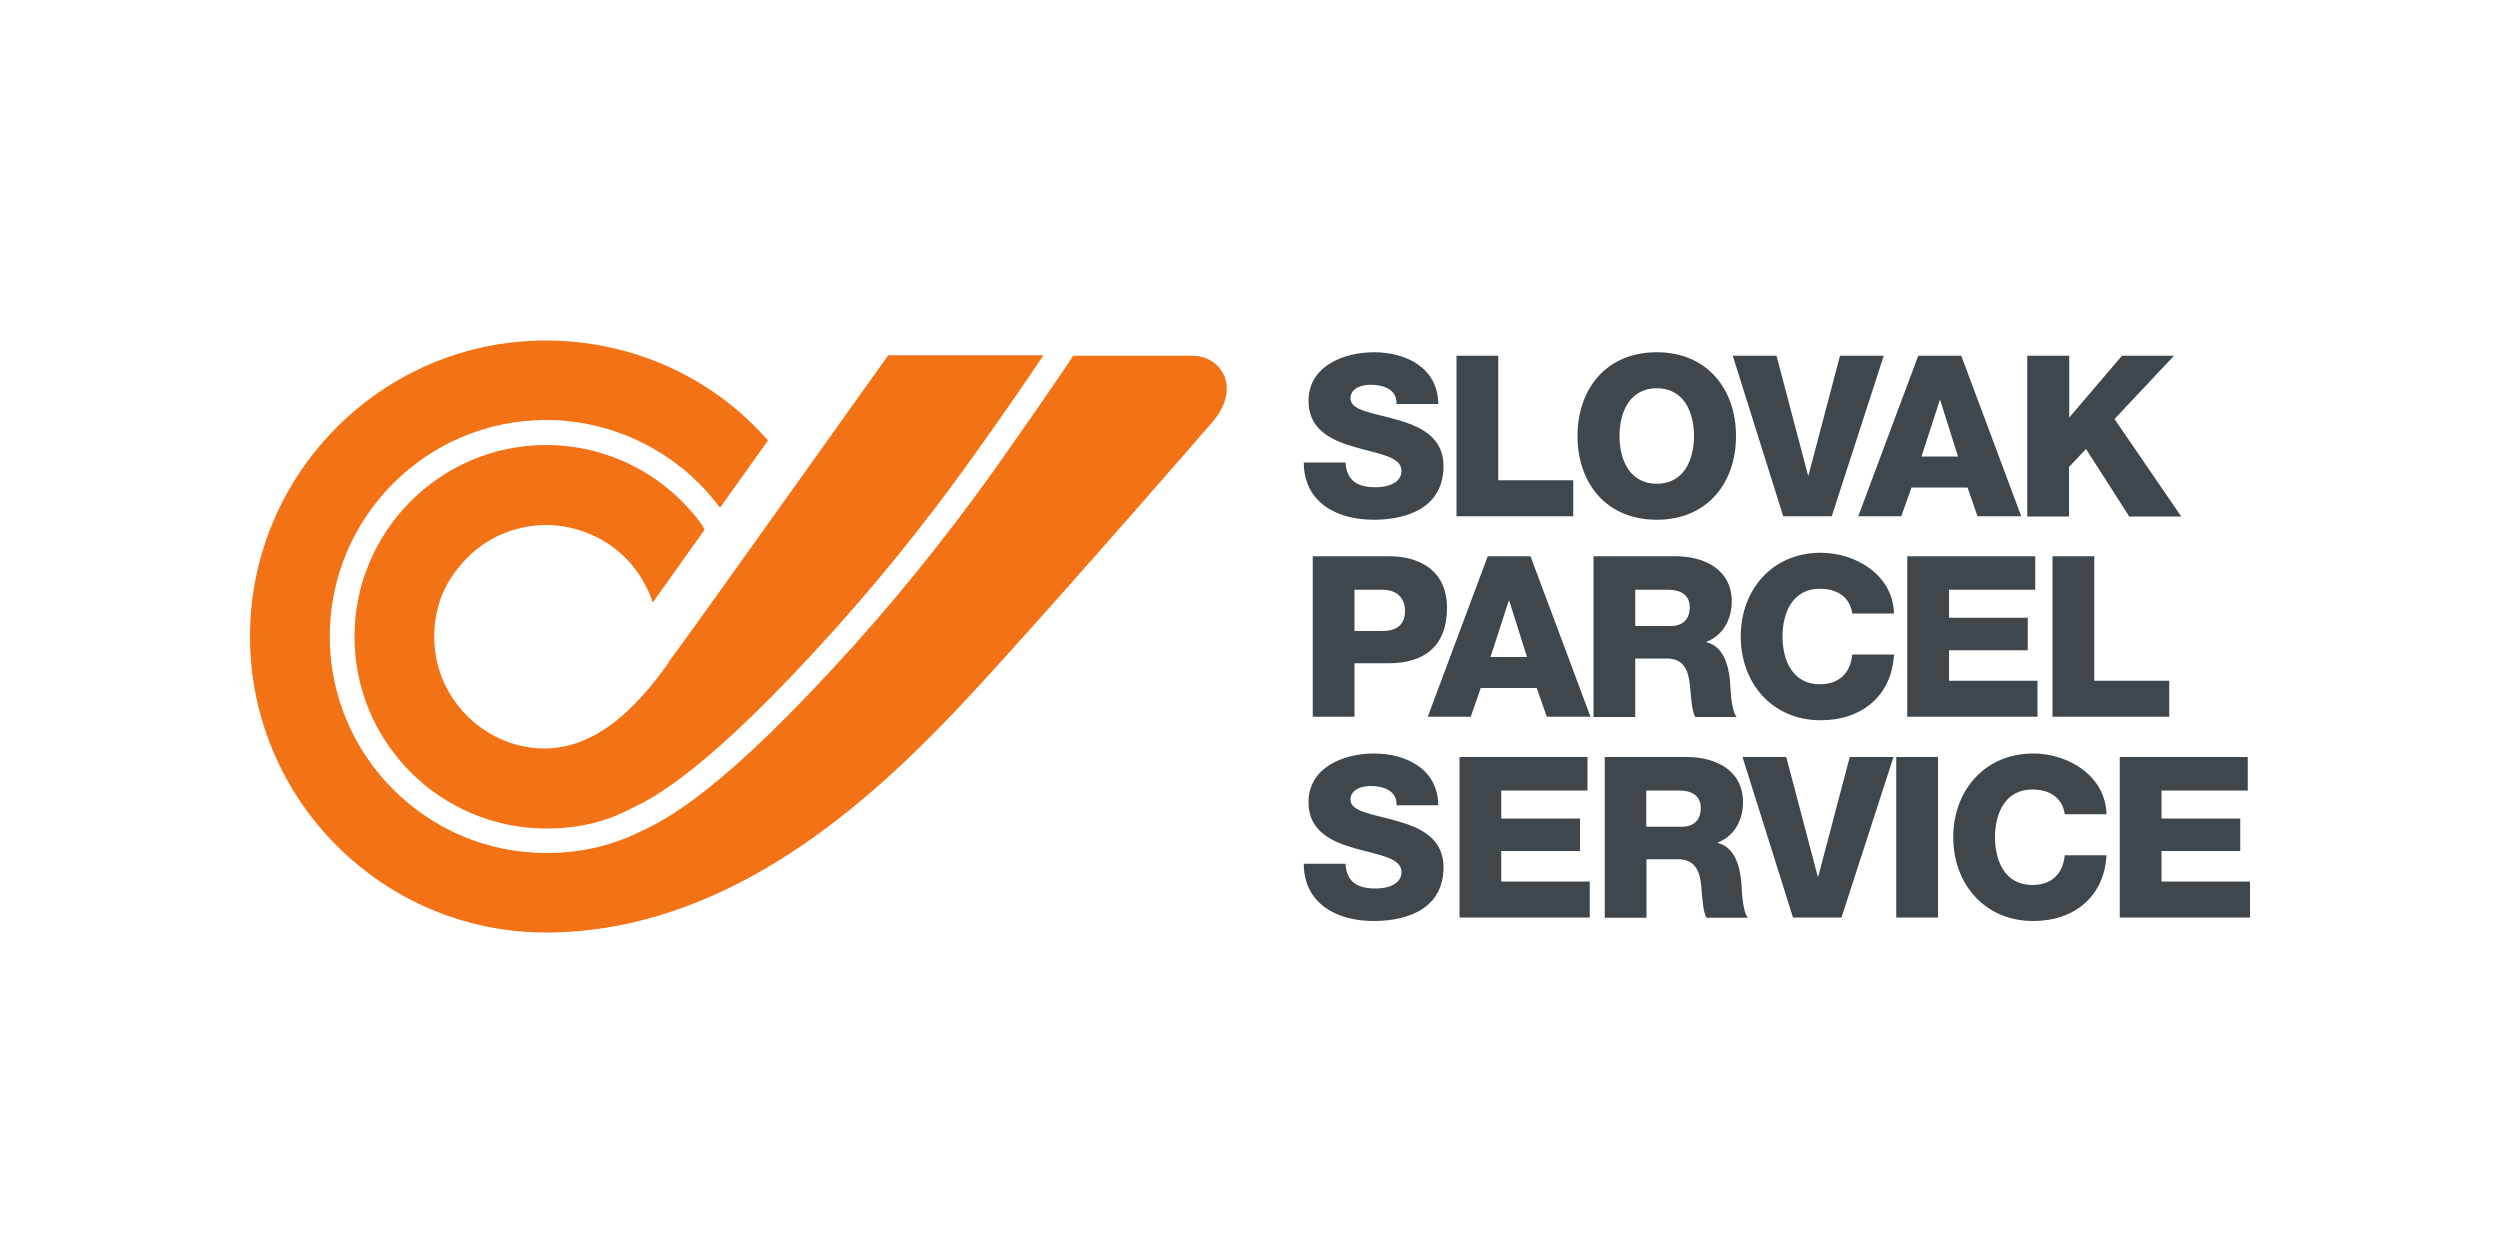 <?xml version="1.0" encoding="UTF-8"?>
<svg id="Warstwa_1" xmlns="http://www.w3.org/2000/svg" viewBox="0 0 100 50">
  <defs>
    <style>
      .cls-1 {
        fill: #f47216;
      }

      .cls-2 {
        fill: #3f464c;
      }
    </style>
  </defs>
  <path class="cls-2" d="M53.82,34.54c.04.76.5,1,1.21,1,.5,0,1.03-.18,1.03-.66,0-.57-.92-.68-1.84-.94-.92-.26-1.88-.67-1.88-1.85,0-1.4,1.41-1.95,2.62-1.95,1.28,0,2.56.62,2.57,2.07h-1.67c.03-.58-.52-.77-1.03-.77-.36,0-.81.13-.81.55,0,.49.93.58,1.86.85.93.26,1.86.69,1.86,1.85,0,1.63-1.39,2.15-2.8,2.15s-2.78-.65-2.79-2.29h1.67M58.38,30.28h5.12v1.34h-3.45v1.12h3.15v1.3h-3.15v1.22h3.54v1.44h-5.21v-6.42M65.86,33.07h1.4c.5,0,.77-.27.77-.76s-.38-.69-.85-.69h-1.33v1.45ZM64.19,30.28h3.28c1.13,0,2.25.51,2.25,1.81,0,.69-.33,1.35-1.01,1.61v.02c.68.16.88.93.94,1.54.02.27.04,1.21.27,1.45h-1.66c-.14-.22-.17-.85-.19-1.03-.04-.65-.15-1.31-.94-1.31h-1.27v2.34h-1.67v-6.42M73.65,36.7h-1.93l-2.02-6.42h1.75l1.26,4.78h.02l1.26-4.78h1.75l-2.08,6.42M75.85,30.28h1.67v6.42h-1.67v-6.42M82.59,32.57c-.09-.65-.59-.99-1.3-.99-1.08,0-1.49.95-1.49,1.91s.41,1.91,1.49,1.91c.78,0,1.23-.45,1.3-1.19h1.67c-.09,1.66-1.3,2.63-2.93,2.63-1.94,0-3.2-1.48-3.2-3.35s1.26-3.35,3.2-3.35c1.39,0,2.89.88,2.93,2.43h-1.67M84.79,30.28h5.12v1.34h-3.45v1.12h3.15v1.3h-3.15v1.22h3.54v1.44h-5.21v-6.42M54.18,25.24h1.12c.52,0,.9-.22.9-.8s-.39-.85-.9-.85h-1.12v1.65ZM52.51,22.25h3.05c1.2,0,2.32.55,2.32,2.07s-.91,2.21-2.32,2.21h-1.38v2.14h-1.67v-6.42M59.62,26.28h1.46l-.71-2.25h-.02l-.73,2.25ZM59.52,22.25h1.7l2.4,6.42h-1.75l-.4-1.15h-2.24l-.4,1.15h-1.72l2.4-6.42M65.42,25.04h1.4c.5,0,.77-.27.77-.76s-.38-.69-.85-.69h-1.33v1.45ZM63.75,22.25h3.27c1.13,0,2.25.51,2.25,1.81,0,.69-.33,1.35-1.01,1.61v.02c.68.16.88.93.94,1.54.02.27.04,1.21.27,1.45h-1.66c-.14-.22-.17-.85-.19-1.03-.05-.65-.15-1.31-.94-1.31h-1.27v2.34h-1.67v-6.42M74.09,24.54c-.09-.65-.59-.99-1.3-.99-1.08,0-1.49.95-1.49,1.91s.41,1.91,1.49,1.91c.78,0,1.23-.45,1.3-1.19h1.67c-.09,1.66-1.3,2.63-2.93,2.63-1.94,0-3.2-1.48-3.2-3.35s1.26-3.35,3.2-3.35c1.39,0,2.89.88,2.93,2.43h-1.67M76.29,22.25h5.12v1.34h-3.45v1.12h3.15v1.3h-3.15v1.22h3.54v1.44h-5.21v-6.42M82.1,22.25h1.67v4.98h3v1.44h-4.67v-6.42M53.82,18.49c.04.76.5,1,1.21,1,.5,0,1.03-.18,1.03-.66,0-.57-.92-.67-1.84-.94-.92-.26-1.88-.68-1.88-1.85,0-1.4,1.41-1.95,2.62-1.95,1.28,0,2.56.62,2.57,2.07h-1.67c.03-.58-.52-.77-1.03-.77-.36,0-.81.13-.81.55,0,.49.93.58,1.86.85.93.26,1.86.69,1.86,1.85,0,1.63-1.39,2.15-2.8,2.15s-2.78-.65-2.79-2.29h1.67M58.26,14.23h1.67v4.98h3v1.44h-4.67v-6.42M66.27,19.35c1.08,0,1.49-.95,1.49-1.91s-.41-1.91-1.49-1.91-1.49.95-1.49,1.91.41,1.91,1.49,1.91M66.27,14.09c2.02,0,3.17,1.48,3.17,3.35s-1.14,3.35-3.17,3.35-3.17-1.48-3.17-3.35,1.14-3.35,3.17-3.35M73.26,20.65h-1.93l-2.02-6.42h1.75l1.26,4.78h.02l1.26-4.78h1.75l-2.08,6.42M76.86,18.26h1.46l-.71-2.25h-.02l-.73,2.25ZM76.75,14.23h1.7l2.4,6.42h-1.75l-.4-1.15h-2.24l-.41,1.15h-1.72l2.4-6.42M81.1,14.23h1.67v2.47l2.11-2.47h2.08l-2.38,2.53,2.67,3.9h-2.08l-1.73-2.7-.68.72v1.98h-1.67v-6.42"/>
  <path class="cls-1" d="M48.96,15.02c-.21-.48-.68-.78-1.25-.79h0s-.03,0-.03,0h-4.75s-.22.33-.22.33c-.11.16-1.19,1.77-2.8,4.04l-.04.06c-1.45,2.03-3.38,4.56-5.7,7.14-5.25,5.84-7.49,6.96-8.5,7.44-.05.02-.09.04-.13.06-1.15.55-2.35.82-3.69.82-4.77,0-8.66-3.88-8.66-8.66s3.88-8.66,8.65-8.66c2.74,0,5.33,1.31,6.96,3.51l1.92-2.69c-2.17-2.49-5.38-4-8.89-4-6.52,0-11.83,5.31-11.83,11.84s5.31,11.84,11.83,11.84c7.01,0,12.52-4.86,16.05-8.51,2.78-2.87,10.6-11.89,10.68-11.98h0c.69-.86.52-1.54.4-1.81"/>
  <path class="cls-1" d="M26.74,26.52c-1.26,1.76-3.01,3.63-5.36,3.4-2.2-.21-4.02-2.12-4.01-4.45,0-1.23.43-2.25,1.3-3.14.86-.88,2-1.32,3.18-1.33,1.36,0,3.17.69,4.07,2.62.12.26.19.48.19.48l2.08-2.92-.1-.17c-1.44-2.01-3.77-3.21-6.24-3.21-4.23,0-7.67,3.44-7.67,7.67s3.44,7.67,7.67,7.67c1.58,0,2.62-.41,3.26-.73.04-.02.09-.04.14-.07.87-.41,3.07-1.51,8.18-7.21,2.28-2.54,4.2-5.04,5.63-7.06l.04-.06c.9-1.25,1.78-2.52,2.64-3.8h-6.2s-.01,0-.01,0c-.08.11-7.64,10.72-8.25,11.54l-.55.75"/>
</svg>